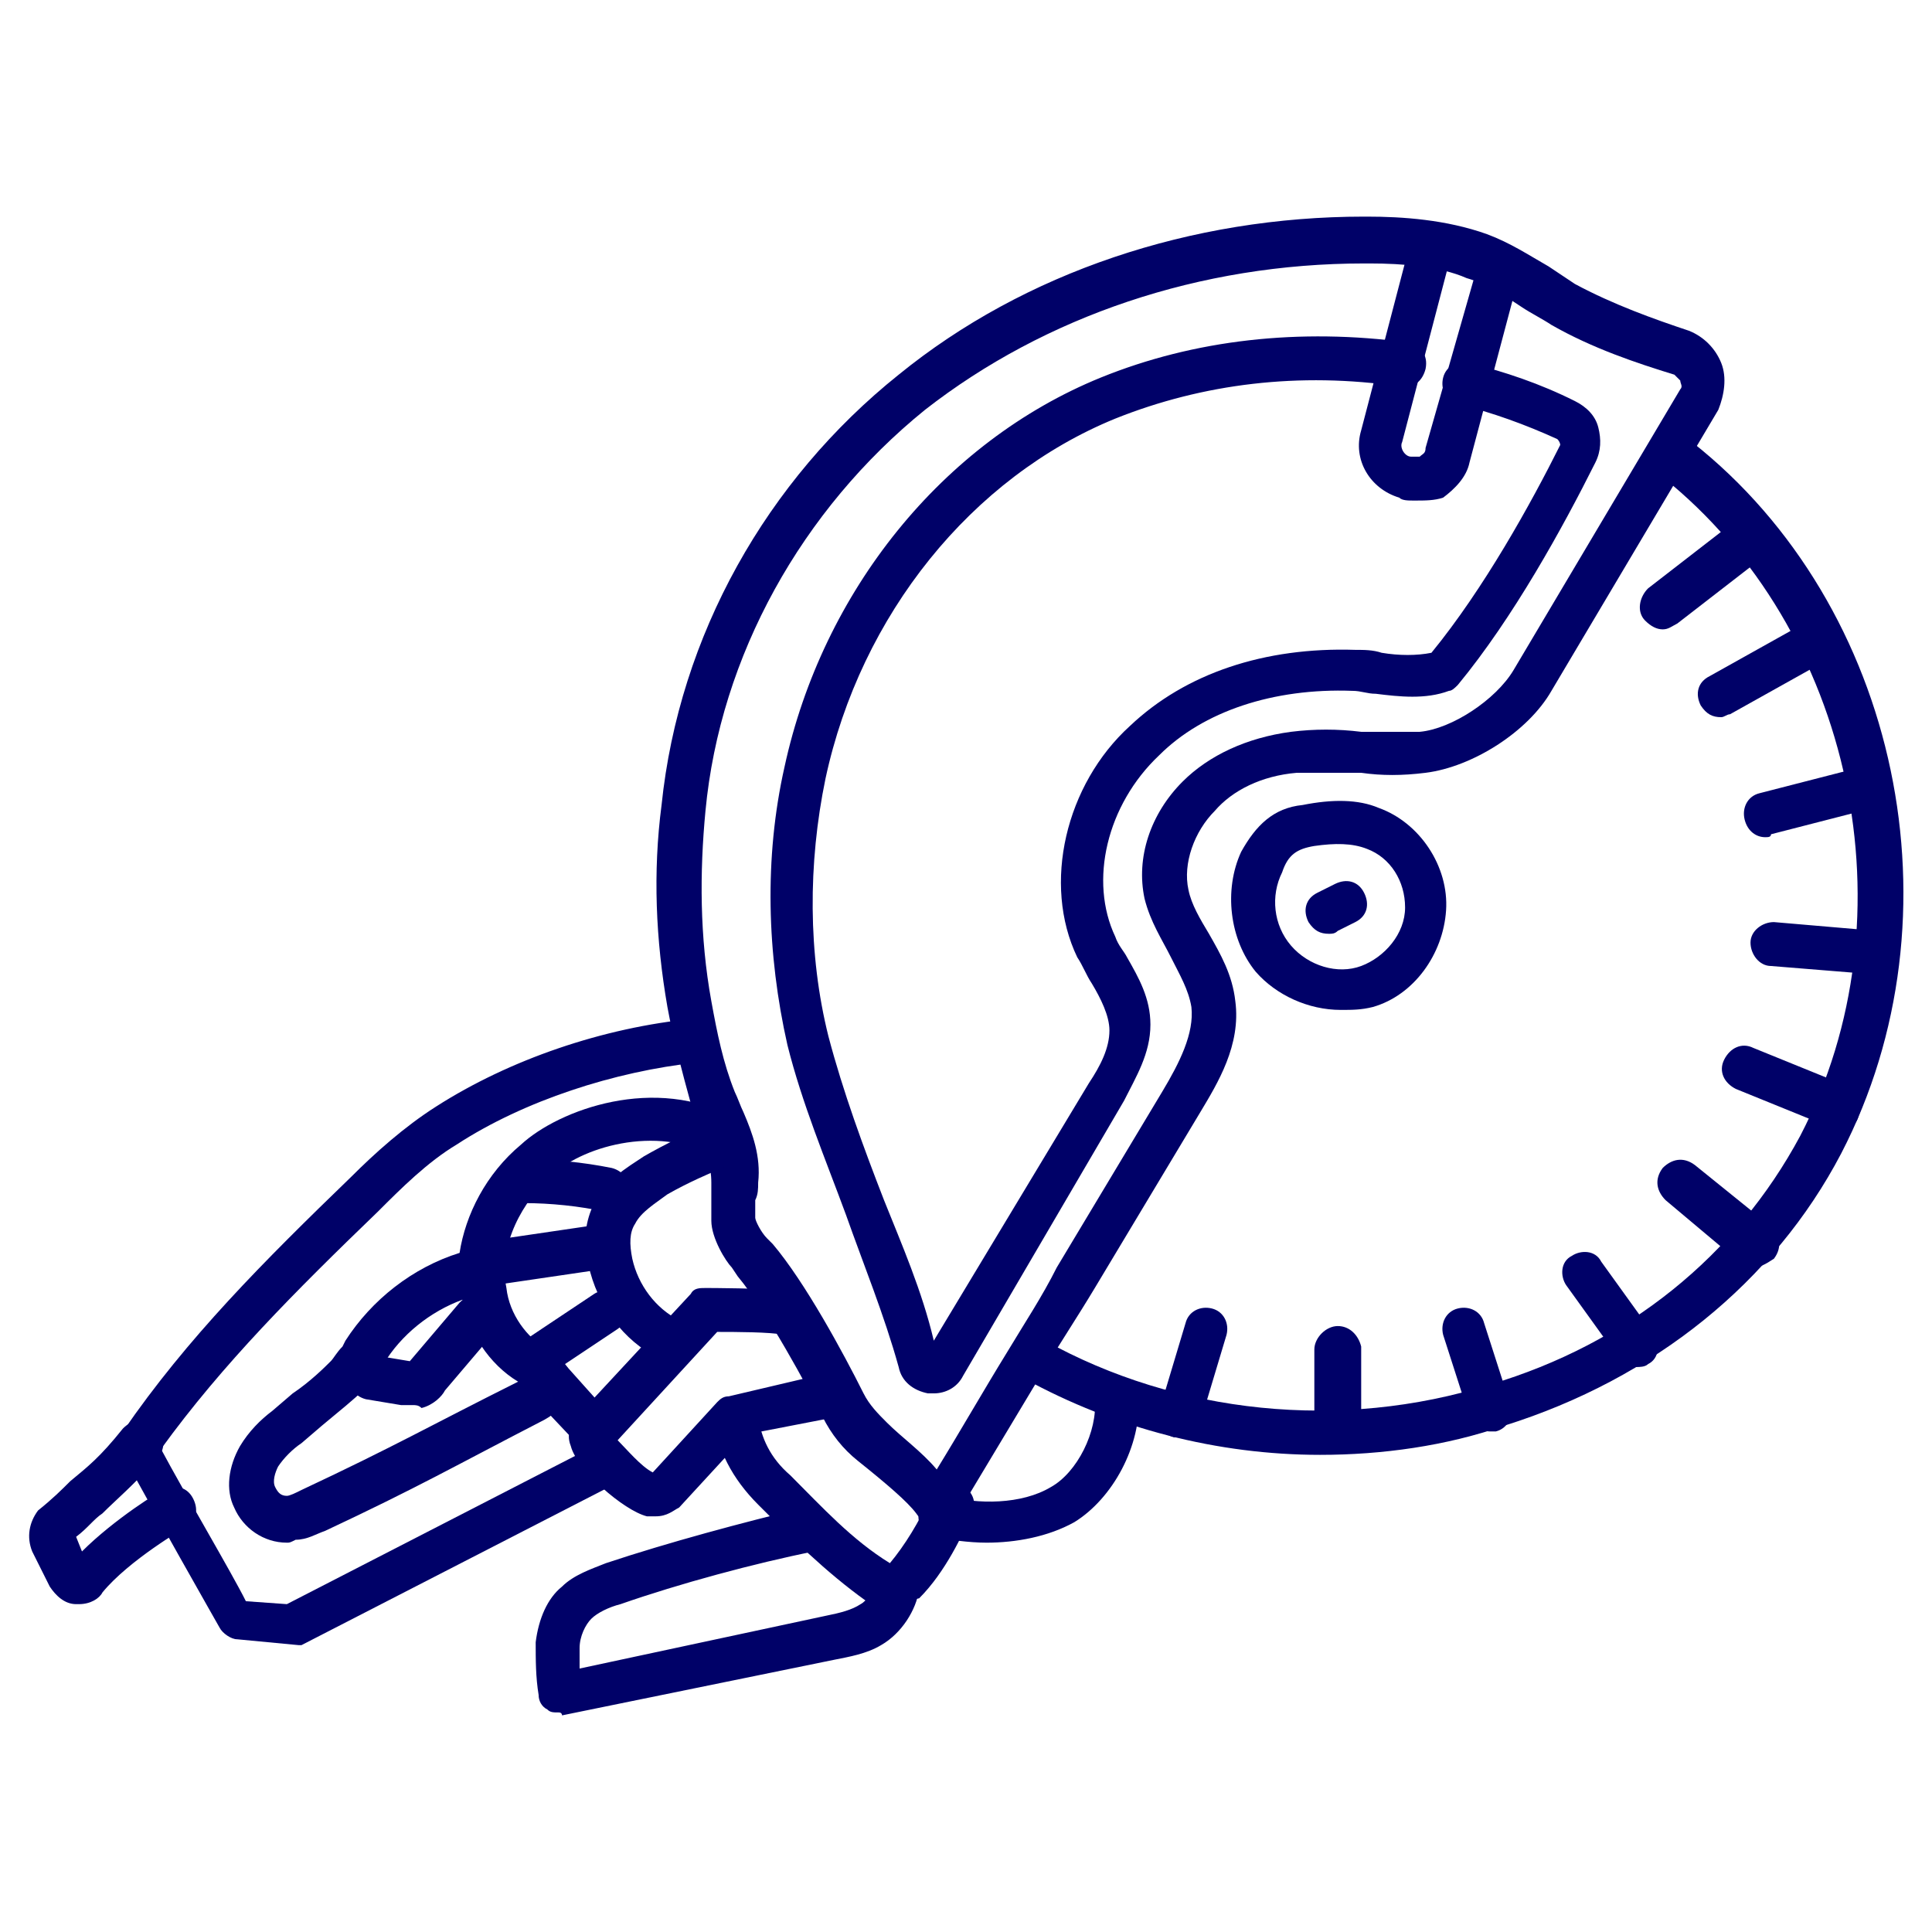 <svg xmlns="http://www.w3.org/2000/svg" version="1.1" xmlns:xlink="http://www.w3.org/1999/xlink" width="512" height="512" x="0" y="0" viewBox="0 0 66 66" style="enable-background:new 0 0 512 512" xml:space="preserve" class=""><g><path d="M32.1 52.1c-.3 0-.6-.1-.8-.4-.3-.4-1-1-2-1.8-.5-.4-.9-.9-1.2-1.5-.5-1-1.9-3.6-2.9-4.8l-.2-.3c-.2-.2-.7-1-.7-1.6v-1.3c0-.6-.2-1.2-.4-1.9-.1-.3-.2-.5-.3-.8-.3-1.1-.6-2.2-.8-3.3-.4-2.3-.5-4.6-.2-6.9.6-5.8 3.6-11.1 8.1-14.7 4.3-3.5 10-5.4 15.9-5.4h.1c1.2 0 2.7.1 4.1.6.8.3 1.4.7 2.1 1.1l.9.6c1.3.7 2.7 1.2 3.9 1.6.5.2.9.6 1.1 1.1s.1 1.1-.1 1.6L53 23.6c-.8 1.4-2.7 2.6-4.3 2.8-.8.1-1.5.1-2.2 0h-2.2c-1.2.1-2.2.6-2.8 1.3-.7.7-1.1 1.8-.9 2.7.1.5.4 1 .7 1.5.4.7.8 1.4.9 2.3.2 1.5-.6 2.8-1.2 3.8l-3.6 6c-.6 1-1.2 1.9-1.8 2.9l-2.7 4.5c-.1.5-.4.7-.8.7zM46.6 9c-5.6 0-10.9 1.8-15 5-4.2 3.4-7 8.4-7.5 13.7-.2 2.1-.2 4.3.2 6.5.2 1.1.4 2.1.8 3.1.1.2.2.5.3.7.3.7.6 1.5.5 2.4 0 .2 0 .4-.1.6v.6c0 .1.2.5.4.7l.2.2c1.1 1.3 2.4 3.7 3.1 5.1.2.4.5.7.8 1 .5.5 1.2 1 1.7 1.6.8-1.3 1.6-2.7 2.4-4 .6-1 1.2-1.9 1.7-2.9l3.6-6c.6-1 1.1-2 1-2.9-.1-.6-.4-1.1-.7-1.7s-.7-1.2-.9-2c-.3-1.4.2-2.9 1.3-4 .9-.9 2.2-1.5 3.7-1.7.8-.1 1.6-.1 2.4 0h2c1.1-.1 2.6-1.1 3.2-2.1l5.7-9.6c.1-.1 0-.2 0-.3l-.2-.2c-1.3-.4-2.8-.9-4.2-1.7-.3-.2-.7-.4-1-.6-.6-.4-1.2-.8-1.9-1-.9-.4-2.2-.5-3.3-.5h-.2z" fill="#000168" opacity="1" data-original="#000000" class=""></path><path d="M45.1 49.7c-3.5 0-7-.9-10.1-2.6-.4-.2-.5-.7-.3-1 .2-.4.7-.5 1-.3 4.5 2.5 10.1 3.1 15.2 1.5 4.7-1.4 8.4-4.4 10.6-8.5 3.9-7.5 1.8-17.3-4.7-22.5-.3-.3-.4-.7-.1-1.1.3-.3.7-.4 1.1-.1 7.1 5.6 9.3 16.2 5.1 24.3-2.3 4.4-6.4 7.7-11.5 9.3-2 .7-4.2 1-6.3 1z" fill="#000168" opacity="1" data-original="#000000" class=""></path><path d="M45.8 34.5c-1.1 0-2.2-.5-2.9-1.3-.9-1.1-1.1-2.8-.5-4.1.5-.9 1.1-1.5 2.1-1.6 1-.2 1.9-.2 2.6.1 1.4.5 2.4 2 2.3 3.5s-1.1 2.9-2.5 3.3c-.4.1-.7.1-1.1.1zm-2-4.7c-.4.8-.3 1.8.3 2.5s1.6 1 2.4.7 1.5-1.1 1.5-2-.5-1.7-1.3-2c-.5-.2-1.1-.2-1.8-.1-.6.1-.9.3-1.1.9z" fill="#000168" opacity="1" data-original="#000000" class=""></path><path d="M45.4 31.9c-.3 0-.5-.1-.7-.4-.2-.4-.1-.8.3-1l.6-.3c.4-.2.8-.1 1 .3s.1.8-.3 1l-.6.3c-.1.1-.2.1-.3.1zM31.9 47.6h-.2c-.5-.1-.9-.4-1-.9-.5-1.8-1.2-3.5-1.8-5.2-.7-1.9-1.5-3.8-2-5.8-.7-3.1-.8-6.4-.1-9.5 1.3-6 5.4-11.1 10.8-13.3 3.2-1.3 6.8-1.7 10.5-1.2.4.1.7.4.6.9-.1.4-.4.7-.9.6-3.4-.5-6.7-.1-9.7 1.1-4.9 2-8.7 6.7-9.9 12.3-.6 2.9-.6 6 .1 8.8.5 1.9 1.2 3.8 1.9 5.6.6 1.5 1.3 3.1 1.7 4.8l5.3-8.8c.4-.6.7-1.2.7-1.8 0-.5-.3-1.1-.6-1.6-.2-.3-.3-.6-.5-.9-1.2-2.5-.4-5.9 1.8-7.9 1.9-1.8 4.6-2.7 7.7-2.6.3 0 .6 0 .9.1.6.1 1.2.1 1.7 0 1.8-2.2 3.4-5.1 4.4-7.1 0 0 0-.1-.1-.2-1.1-.5-2.2-.9-3.4-1.2-.4-.1-.6-.5-.5-.9s.5-.6.9-.5c1.2.3 2.4.7 3.6 1.3.4.2.7.5.8.9s.1.8-.1 1.2c-1.1 2.2-2.8 5.3-4.7 7.6-.1.1-.2.2-.3.2-.8.3-1.7.2-2.5.1-.3 0-.5-.1-.8-.1-2.7-.1-5.1.7-6.6 2.2-1.8 1.7-2.4 4.3-1.5 6.2.1.3.3.5.4.7.4.7.8 1.4.8 2.3 0 1-.5 1.8-.9 2.6L32.9 47c-.2.4-.6.6-1 .6zM10.2 56.2 8.1 56c-.2 0-.5-.2-.6-.4 0 0-2.5-4.4-3.3-5.9-.1-.2-.1-.6 0-.8 2.2-3.2 4.8-5.8 7.8-8.7.8-.8 1.8-1.7 2.9-2.4 2.5-1.6 5.7-2.7 8.8-3 .4 0 .8.3.8.7s-.3.8-.7.8c-2.8.3-5.9 1.3-8.2 2.8-1 .6-1.9 1.5-2.7 2.3-2.8 2.7-5.3 5.2-7.4 8.1.8 1.5 2.4 4.2 2.9 5.2l1.4.1 10.5-5.4c.4-.2.8 0 1 .3.2.4 0 .8-.3 1l-10.7 5.5h-.1z" fill="#000168" opacity="1" data-original="#000000" class=""></path><path d="M9.8 52.7c-.8 0-1.5-.5-1.8-1.2-.3-.6-.2-1.4.2-2.1.3-.5.7-.9 1.1-1.2l.7-.6c.6-.4 1.1-.9 1.3-1.1.1-.1.2-.3.4-.5l.1-.2c.9-1.4 2.3-2.5 3.9-3 .2-1.3.9-2.7 2.1-3.7 1.3-1.2 4.6-2.4 7.3-.9.4.2.5.6.3 1s-.6.5-1 .3c-2-1.1-4.6-.3-5.6.7-.9.8-1.8 2.3-1.5 3.8.1.9.7 1.7 1.4 2.1.2.2.7.4.8.9.1.3 0 1-.9 1.5-3.1 1.6-4.3 2.3-7.5 3.8-.3.1-.6.3-1 .3-.2.1-.2.1-.3.1zm6-8.3c-1.1.4-2.1 1.2-2.7 2.2l-.1.1c-.2.3-.3.6-.6.8-.3.3-.8.7-1.4 1.2l-.7.6c-.3.2-.6.5-.8.8-.1.2-.2.5-.1.7s.2.3.4.3c.1 0 .3-.1.5-.2 3.2-1.5 4.4-2.2 7.4-3.7-1-.6-1.7-1.7-1.9-2.8zM22.4 51.8h-.3c-.8-.2-2.4-1.6-2.6-2.4-.2-.5.1-.8.2-1l3.9-4.2c.1-.2.3-.2.5-.2.1 0 2 0 2.8.1.4 0 .7.4.7.8s-.4.7-.8.7c-.5-.1-1.7-.1-2.3-.1l-3.4 3.7c.3.3.8.9 1.2 1.1l2.2-2.4c.1-.1.2-.2.4-.2l3.4-.8c.4-.1.8.2.9.6s-.2.8-.6.9l-3.1.6-2.3 2.5c-.2.1-.4.3-.8.3z" fill="#000168" opacity="1" data-original="#000000" class=""></path><path d="M30.3 54.9c-.3 0-.5-.1-.7-.2-1.4-1-2.6-2.2-3.7-3.3-.9-.9-1.4-1.9-1.5-2.9 0-.4.3-.8.7-.8.4-.1.8.3.8.7.1.7.4 1.4 1.1 2 1.1 1.1 2.1 2.2 3.4 3 .5-.6 1-1.4 1.4-2.3.2-.4.6-.6 1-.4s.6.6.4 1c-.3.7-.9 2-1.8 2.9-.5.1-.8.3-1.1.3z" fill="#000168" opacity="1" data-original="#000000" class=""></path><path d="M33.7 52.7c-.6 0-1.3-.1-1.8-.2-.4-.1-.6-.5-.5-.9s.5-.6.9-.5c1.1.3 2.6.3 3.6-.3.9-.5 1.6-1.9 1.5-3 0-.4.3-.8.7-.8s.8.3.8.7c.1 1.7-.9 3.5-2.2 4.3-.9.5-2 .7-3 .7zM19.1 58.5c-.2 0-.3 0-.4-.1-.2-.1-.3-.3-.3-.5-.1-.6-.1-1.2-.1-1.8.1-.8.4-1.5.9-1.9.4-.4 1-.6 1.5-.8 2.1-.7 4.7-1.4 6.8-1.9.4-.1.8.2.9.6s-.2.8-.6.9c-2 .4-4.6 1.1-6.6 1.8-.4.1-.8.3-1 .5s-.4.6-.4 1v.7l8.4-1.8c.5-.1.9-.2 1.2-.4.2-.1.5-.5.5-.8.1-.4.4-.7.9-.6.4.1.7.4.6.9-.1.7-.6 1.5-1.3 1.9-.5.3-1.1.4-1.6.5l-9.3 1.9c0-.1-.1-.1-.1-.1zM48.3 17.1c-.2 0-.4 0-.5-.1-1-.3-1.6-1.3-1.3-2.3l1.7-6.5c.1-.4.5-.6.9-.5s.6.5.5.9l-1.7 6.5c-.1.2.1.5.3.5h.3c.1-.1.2-.1.2-.3L50.5 9c.1-.4.5-.6.9-.5s.6.5.5.9l-1.7 6.4c-.1.5-.5.9-.9 1.2-.3.1-.6.1-1 .1zM40.3 49.1h-.2c-.4-.1-.6-.5-.5-.9l.9-3c.1-.4.5-.6.9-.5s.6.5.5.9l-.9 3c0 .3-.3.5-.7.5zM45.7 49.6c-.4 0-.7-.3-.8-.7v-2.8c0-.4.4-.8.8-.8s.7.3.8.7v2.8c-.1.5-.4.8-.8.8zM50.9 48.9c-.3 0-.6-.2-.7-.5l-.9-2.8c-.1-.4.1-.8.5-.9s.8.1.9.5l.9 2.8c.1.4-.1.8-.5.9h-.2zM55.9 46.7c-.2 0-.5-.1-.6-.3l-1.8-2.5c-.2-.3-.2-.8.2-1 .3-.2.8-.2 1 .2l1.8 2.5c.2.3.2.8-.2 1-.1.1-.3.1-.4.1zM59.9 43.3c-.2 0-.3-.1-.5-.2L56.9 41c-.3-.3-.4-.7-.1-1.1.3-.3.7-.4 1.1-.1l2.6 2.1c.3.3.4.7.1 1.1-.3.2-.5.3-.7.3zM62.8 38.6c-.1 0-.2 0-.3-.1l-3.2-1.3c-.4-.2-.6-.6-.4-1s.6-.6 1-.4l3.2 1.3c.4.2.6.6.4 1-.1.4-.4.5-.7.5zM64.2 33.3c-.1 0-.1 0 0 0l-3.7-.3c-.4 0-.7-.4-.7-.8s.4-.7.8-.7l3.5.3c.4 0 .7.4.7.8.1.4-.3.7-.6.7zM60.3 28.6c-.3 0-.6-.2-.7-.6s.1-.8.5-.9l3.5-.9c.4-.1.8.1.9.5s-.1.8-.5.9l-3.5.9c0 .1-.1.1-.2.1zM58.8 24.5c-.3 0-.5-.1-.7-.4-.2-.4-.1-.8.3-1l3.4-1.9c.4-.2.8-.1 1 .3s.1.8-.3 1l-3.4 1.9c-.1 0-.2.1-.3.1zM56.8 21.5c-.2 0-.4-.1-.6-.3-.3-.3-.2-.8.1-1.1l3.1-2.4c.3-.3.8-.2 1.1.1s.2.8-.1 1.1l-3.1 2.4c-.2.1-.3.2-.5.2zM20.3 49.6c-.2 0-.4-.1-.6-.3L18 47.5c-.3-.3-.2-.8.1-1.1s.8-.2 1.1.1l1.7 1.9c.3.3.2.8-.1 1.1-.2.1-.3.1-.5.1zM14.1 48h-.4l-1.2-.2c-.4-.1-.7-.5-.6-.9s.5-.7.9-.6l1.2.2 1.7-2c.3-.3.7-.4 1.1-.1.3.3.4.7.1 1.1l-1.7 2c-.1.2-.4.5-.8.6-.1-.1-.2-.1-.3-.1zM2.7 54.8h-.1c-.4 0-.7-.3-.9-.6L1.1 53c-.2-.5-.1-1 .2-1.4.5-.4.8-.7 1.1-1 .6-.5 1-.8 1.8-1.8.3-.3.7-.4 1.1-.1.3.3.4.7.1 1.1-.9 1-1.4 1.4-1.9 1.9-.3.2-.5.5-.9.8l.2.5c1.1-1.1 2.7-2.1 2.8-2.1.4-.2.8-.1 1 .3s.1.8-.3 1c0 0-1.9 1.1-2.8 2.2-.1.2-.4.4-.8.4zM22.8 46.5c-.1 0-.2 0-.3-.1-1.2-.6-2.1-1.8-2.4-3.2-.2-.8-.1-1.5.2-2.1.4-.8 1.1-1.2 1.7-1.6.7-.4 1.5-.8 2.3-1.1.4-.1.8.1 1 .4.1.4-.1.8-.4 1-.7.3-1.4.6-2.1 1-.4.3-.9.6-1.1 1-.2.3-.2.7-.1 1.2.2.9.8 1.7 1.6 2.1.4.2.5.6.3 1-.2.3-.5.4-.7.4z" fill="#000168" opacity="1" data-original="#000000" class=""></path><path d="M20.9 41.4h-.2c-.9-.2-1.9-.3-2.8-.3-.4 0-.8-.3-.8-.7s.3-.8.7-.8c1.1 0 2.1.1 3.1.3.4.1.7.5.6.9 0 .4-.3.6-.6.6zM16.7 43.9c-.4 0-.7-.3-.7-.6-.1-.4.2-.8.6-.9l3.4-.5c.4-.1.8.2.9.6s-.2.8-.6.9l-3.4.5h-.2zM18.3 47.1c-.2 0-.5-.1-.6-.3-.2-.3-.1-.8.2-1l2.4-1.6c.3-.2.8-.1 1 .2s.1.8-.2 1L18.7 47c-.1 0-.3.1-.4.1z" fill="#000168" opacity="1" data-original="#000000" class=""></path></g></svg>